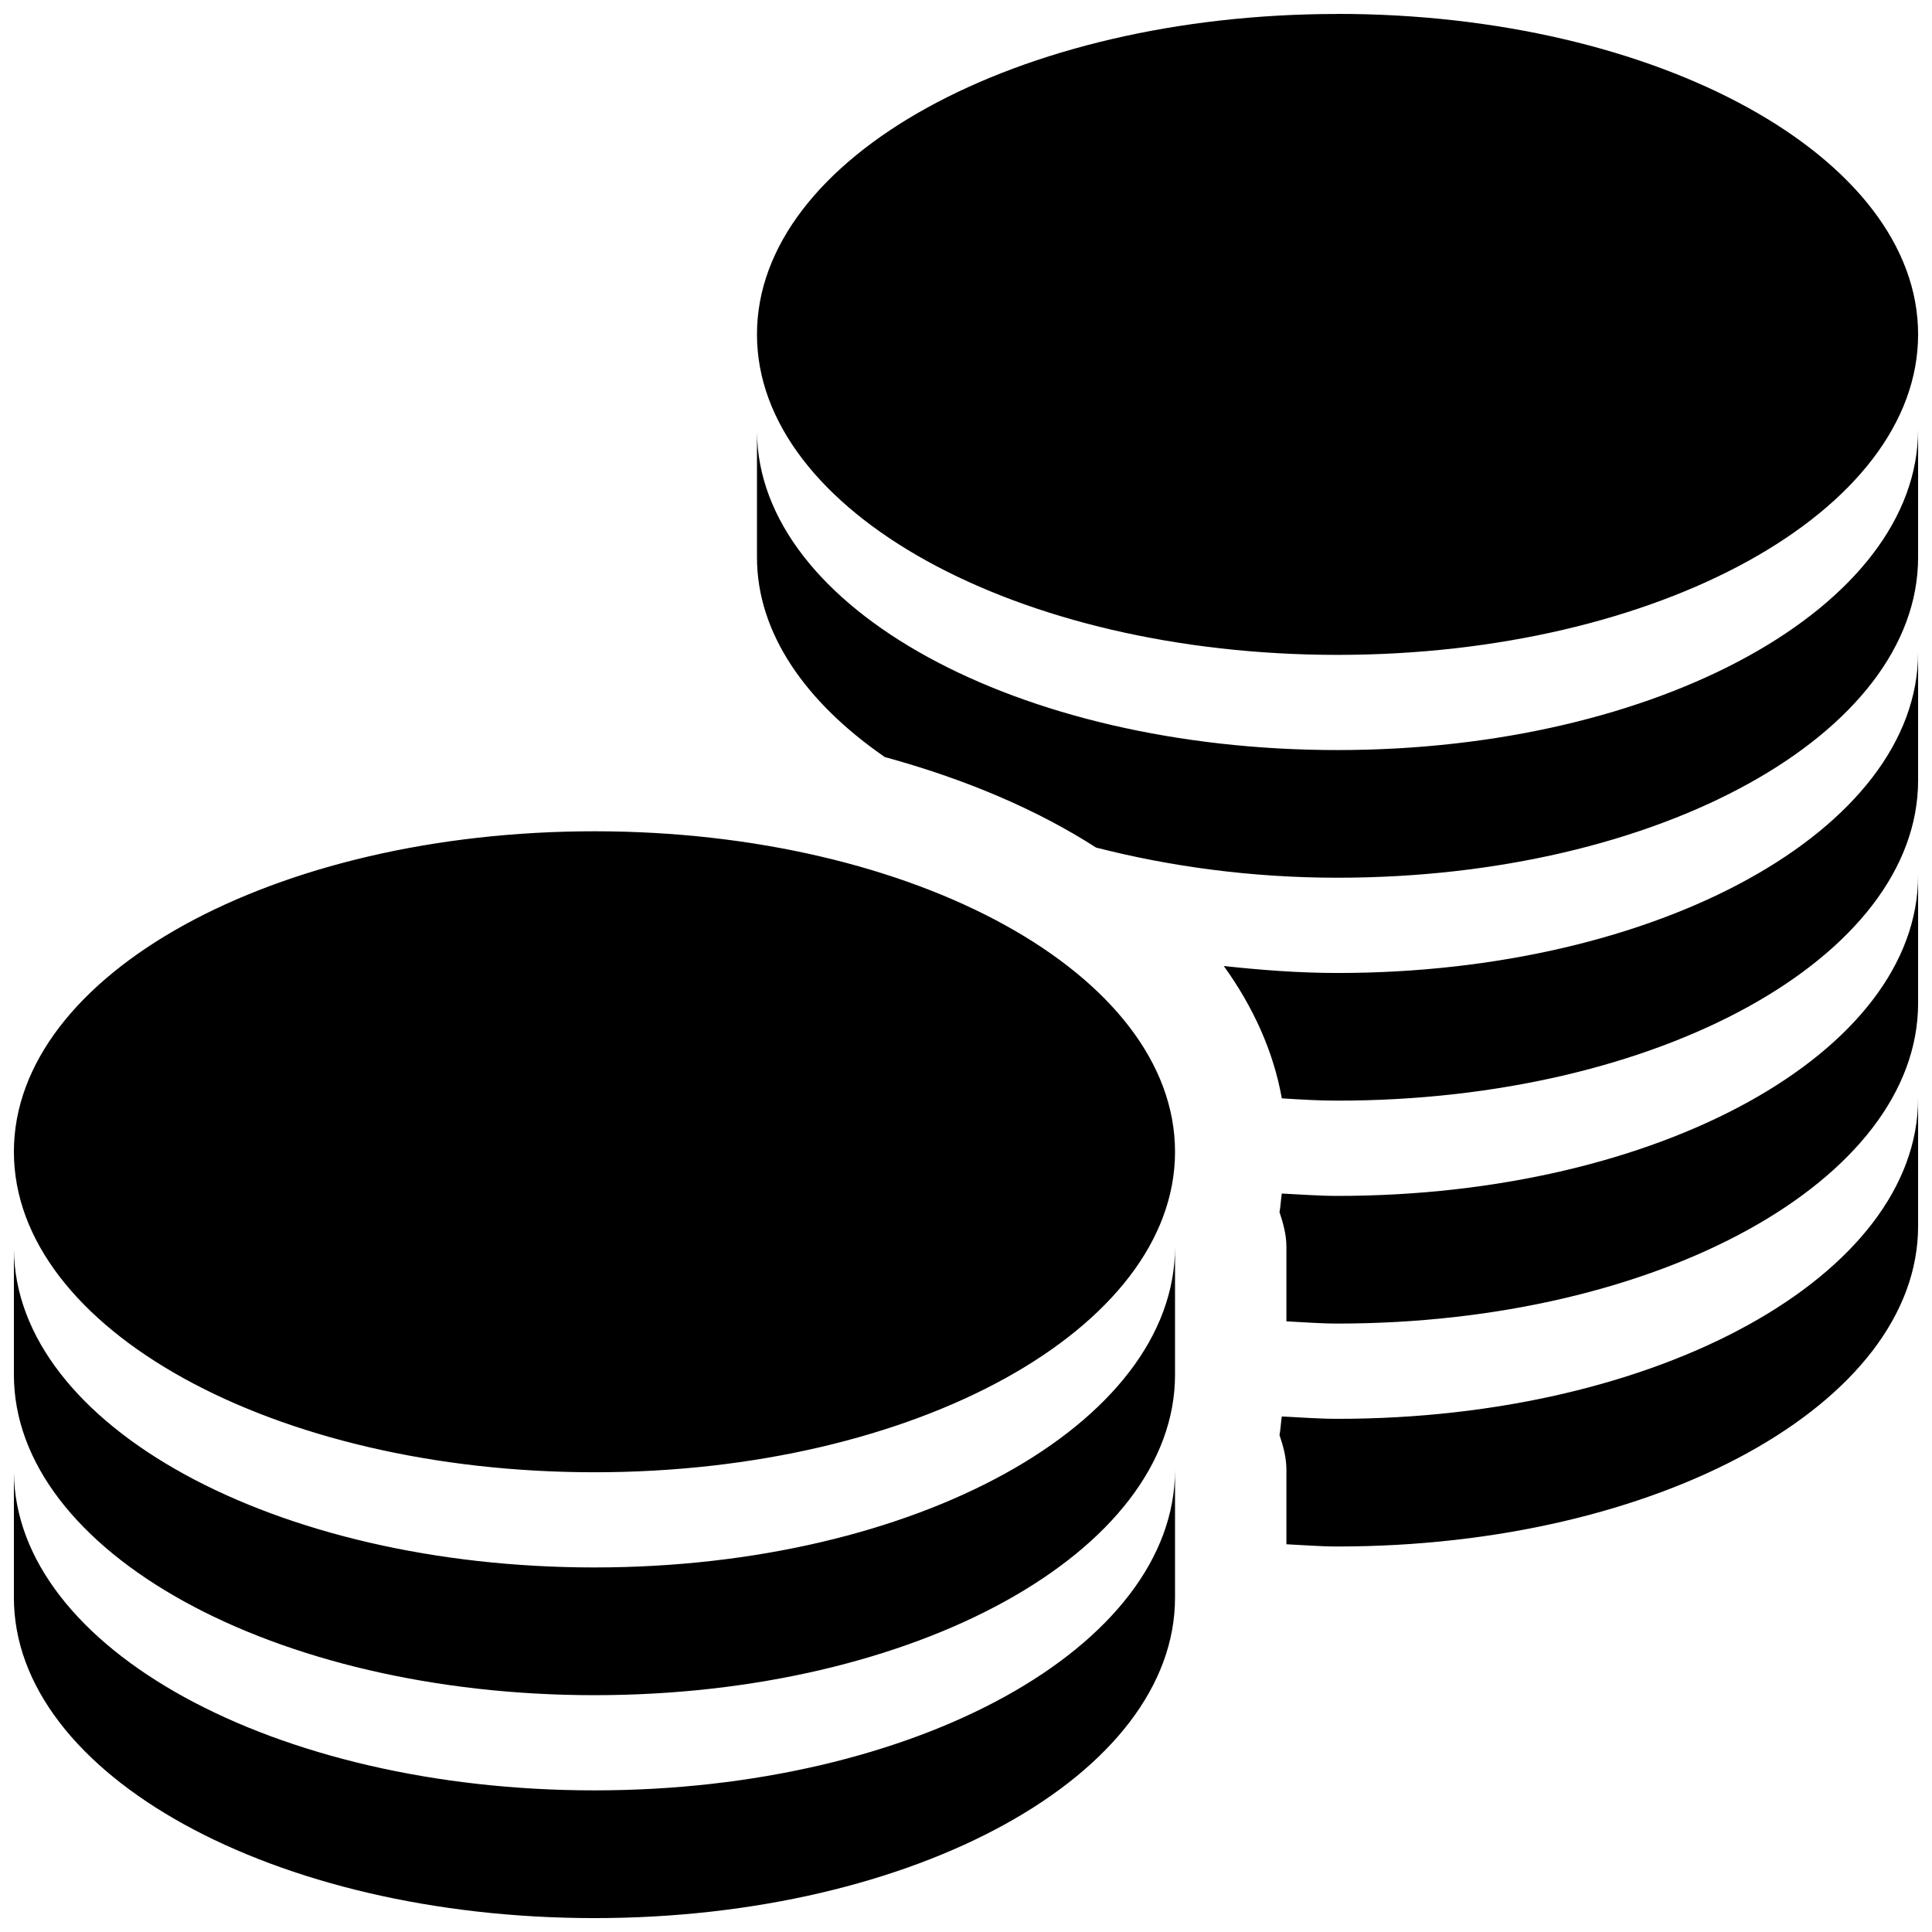 <svg xmlns="http://www.w3.org/2000/svg" viewBox="0 0 26 26"><path d="M18 .188c-4.316 0-7.813 1.93-7.813 4.312 0 2.383 3.497 4.313 7.813 4.313s7.813-1.93 7.813-4.313S22.316.187 18 .187zm7.813 5.593c0 2.383-3.497 4.313-7.813 4.313-4.305 0-7.793-1.91-7.813-4.281V7.5c0 1.02.653 1.95 1.72 2.688 1.081.296 2.042.703 2.843 1.218.992.254 2.086.406 3.25.406 4.316 0 7.813-1.93 7.813-4.312zm0 3c0 2.383-3.497 4.313-7.813 4.313-.523 0-1.035-.04-1.531-.094.394.547.668 1.145.781 1.781.25.016.496.031.75.031 4.316 0 7.813-1.93 7.813-4.312zM8 11.187c-4.316 0-7.813 1.93-7.813 4.313S3.684 19.813 8 19.813s7.813-1.93 7.813-4.313S12.316 11.187 8 11.187zm17.813.594c0 2.383-3.497 4.313-7.813 4.313-.25 0-.504-.02-.75-.032-.012.075-.016.176-.031.25.05.153.093.301.093.47v1c.227.011.454.03.688.03 4.316 0 7.813-1.93 7.813-4.312zm0 3c0 2.383-3.497 4.313-7.813 4.313-.25 0-.504-.02-.75-.032-.012.075-.016.176-.031.25.05.149.093.301.093.47v1c.227.011.454.03.688.03 4.316 0 7.813-1.93 7.813-4.312zm-10 2c0 2.383-3.497 4.313-7.813 4.313-4.305 0-7.793-1.91-7.813-4.282V18.5c0 2.383 3.497 4.313 7.813 4.313s7.813-1.93 7.813-4.313zm0 3c0 2.383-3.497 4.313-7.813 4.313-4.305 0-7.793-1.91-7.813-4.282V21.5c0 2.383 3.497 4.313 7.813 4.313s7.813-1.93 7.813-4.313z"/></svg>
